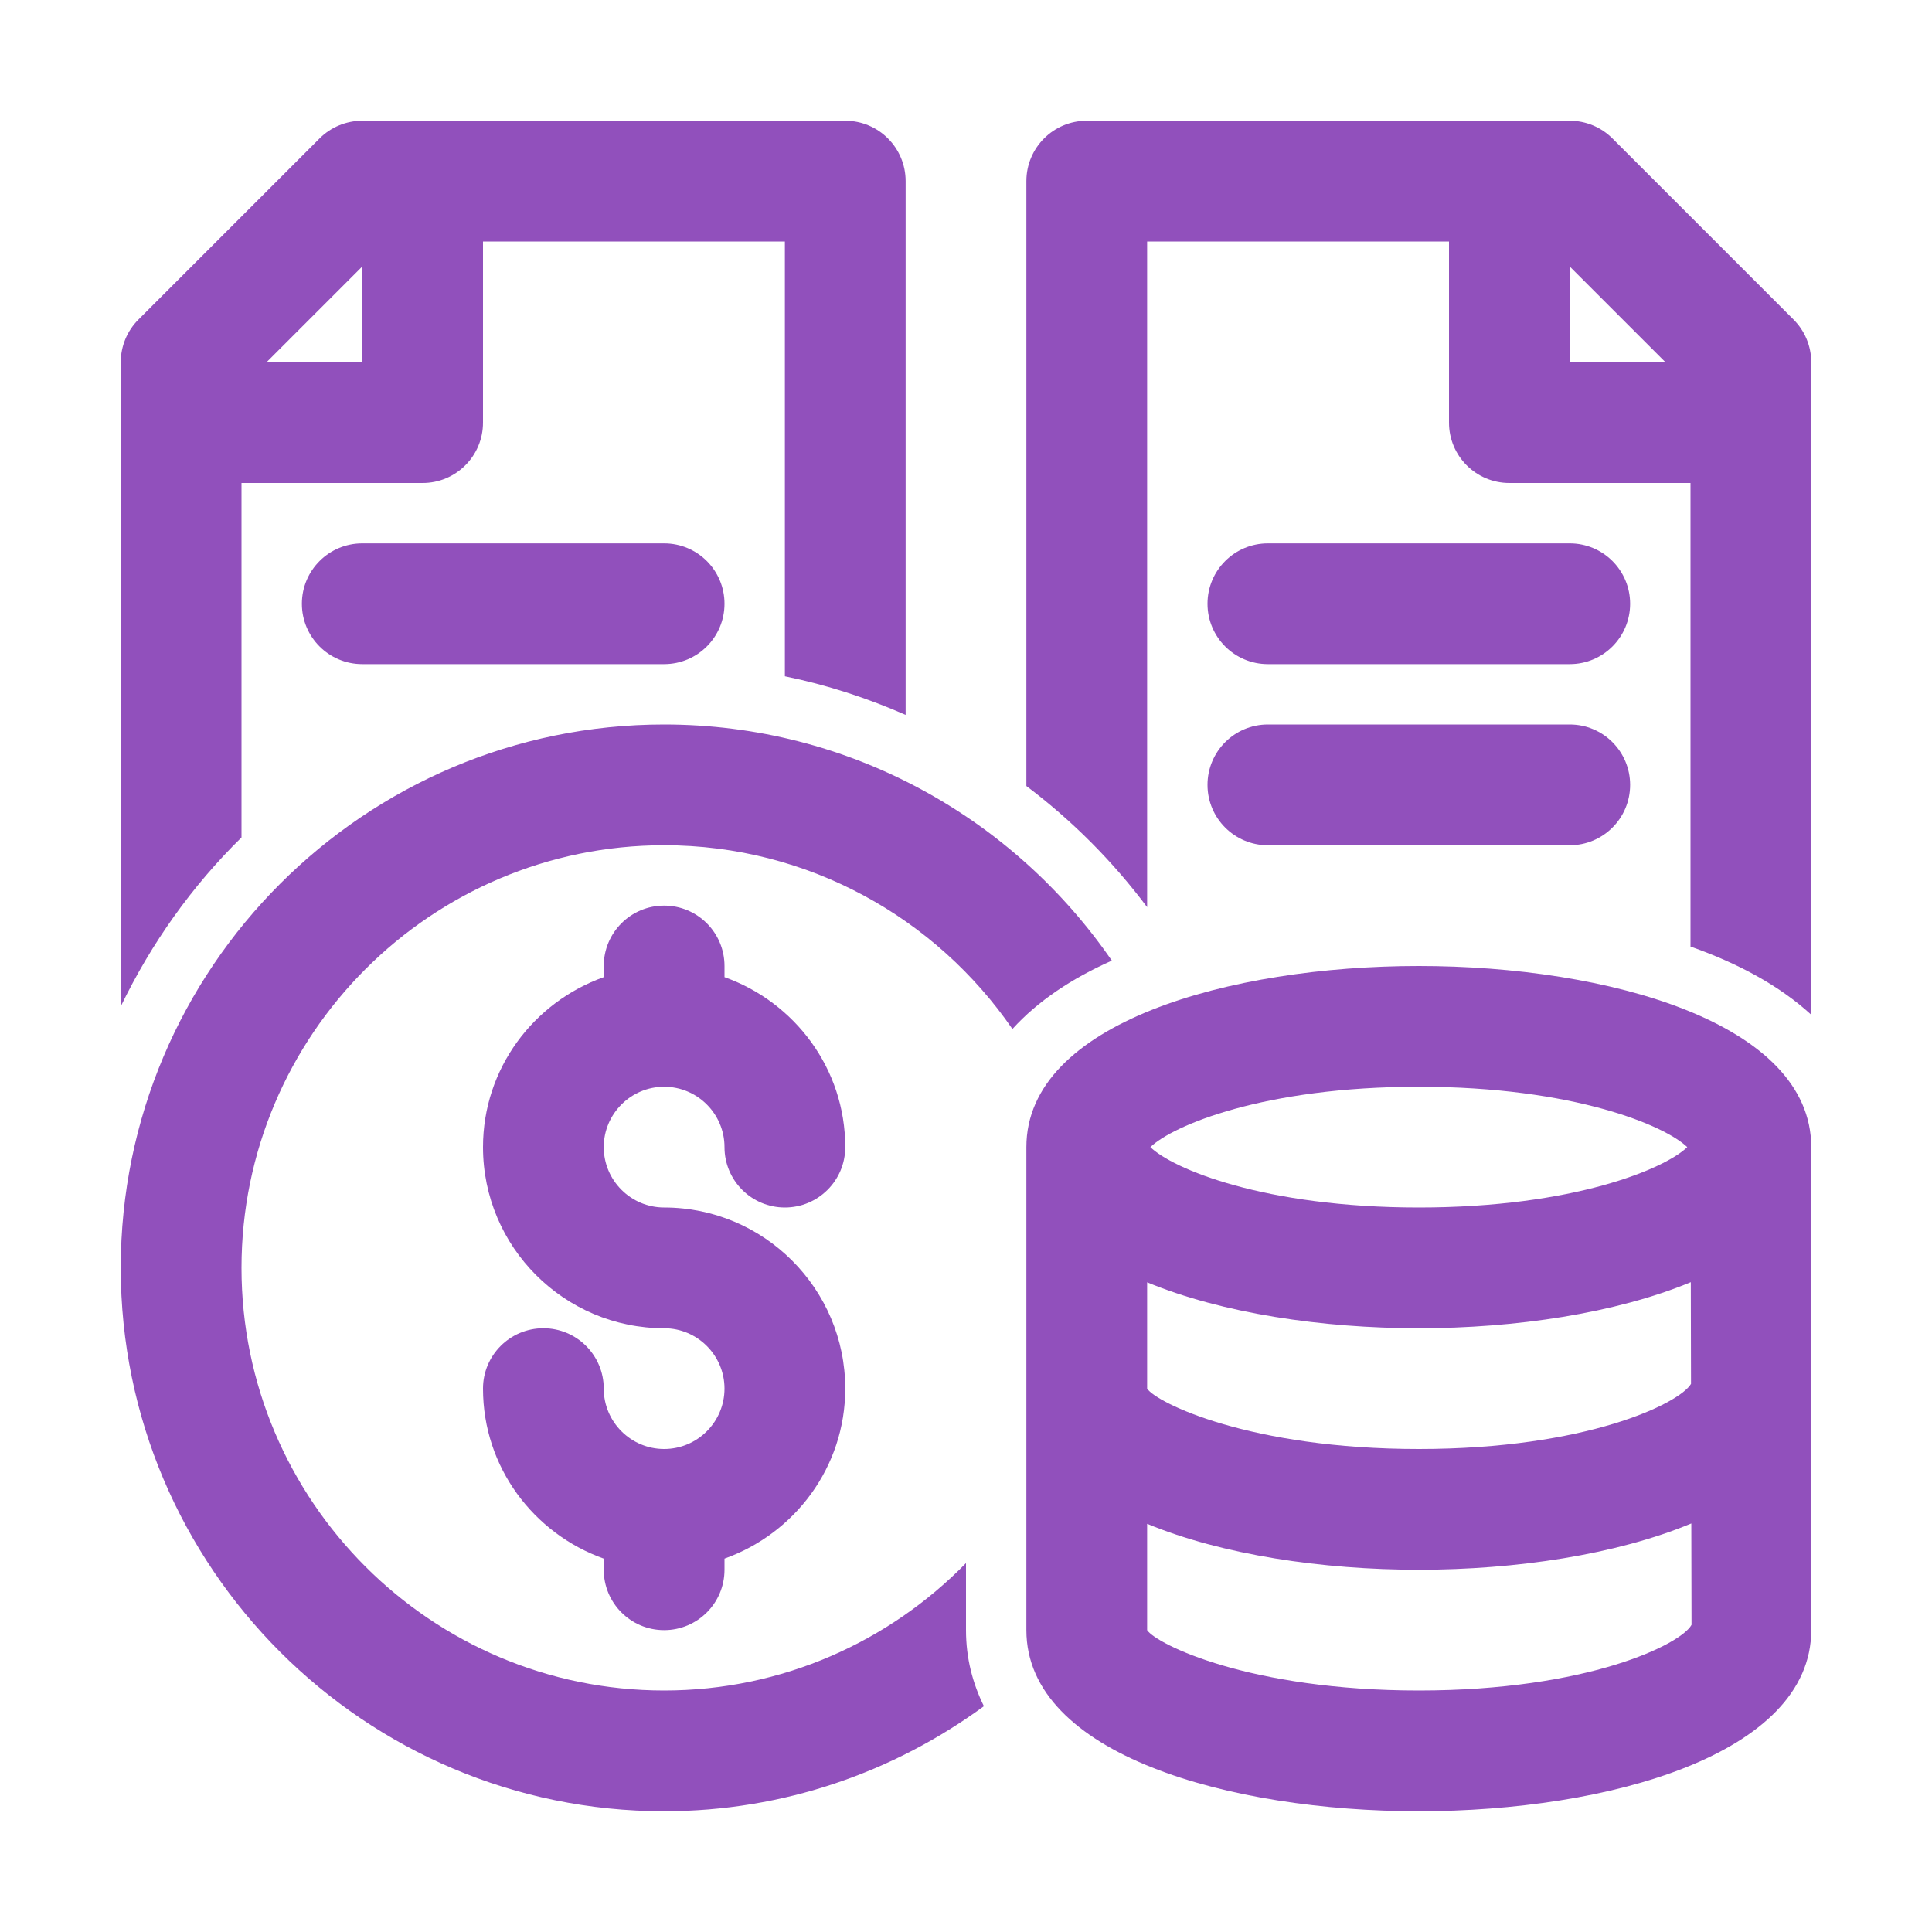 <svg width="72" height="72" viewBox="0 0 72 72" fill="none" xmlns="http://www.w3.org/2000/svg">
<path d="M47.25 24.75H58.5C59.743 24.75 60.75 23.743 60.75 22.5C60.75 21.257 59.743 20.25 58.5 20.25H47.25C46.007 20.25 45 21.257 45 22.5C45 23.743 46.007 24.75 47.25 24.75Z" fill="#9150BC"/>
<path d="M47.25 31.5H58.5C59.743 31.5 60.75 30.493 60.75 29.25C60.75 28.007 59.743 27 58.5 27H47.25C46.007 27 45 28.007 45 29.25C45 30.493 46.007 31.5 47.25 31.5Z" fill="#9150BC"/>
<path d="M13.5 20.25C12.257 20.25 11.25 21.257 11.25 22.5C11.25 23.743 12.257 24.75 13.5 24.75H24.75C25.993 24.75 27 23.743 27 22.5C27 21.257 25.993 20.25 24.75 20.25H13.5Z" fill="#9150BC"/>
<path d="M9 18H15.75C16.993 18 18 16.993 18 15.75V9H29.25V25.203C30.817 25.523 32.319 26.014 33.75 26.642V6.75C33.75 5.507 32.743 4.5 31.5 4.5H13.5C12.903 4.5 12.331 4.737 11.909 5.159L5.159 11.909C4.737 12.331 4.5 12.903 4.5 13.5V37.507C5.637 35.154 7.155 33.02 9 31.209V18ZM13.5 9.932V13.5H9.932L13.5 9.932Z" fill="#9150BC"/>
<path d="M66.841 11.909L60.091 5.159C59.669 4.737 59.097 4.5 58.5 4.5H40.5C39.257 4.5 38.25 5.507 38.25 6.75V29.293C39.956 30.578 41.469 32.097 42.75 33.807V9H54V15.75C54 16.993 55.007 18 56.25 18H63V35.276C64.774 35.901 66.328 36.739 67.5 37.817V13.5C67.5 12.903 67.263 12.331 66.841 11.909ZM58.5 13.5V9.932L62.068 13.5H58.5Z" fill="#9150BC"/>
<path d="M37.73 38.348C38.673 37.307 39.944 36.462 41.435 35.8C37.78 30.491 31.667 27 24.75 27C13.585 27 4.5 36.085 4.5 47.25C4.5 58.415 13.585 67.5 24.75 67.5C29.207 67.5 33.319 66.035 36.667 63.585C36.251 62.739 36 61.804 36 60.75V58.252C33.139 61.177 29.155 63 24.75 63C16.065 63 9 55.935 9 47.25C9 38.565 16.065 31.5 24.75 31.5C30.132 31.5 34.888 34.217 37.73 38.348Z" fill="#9150BC"/>
<path d="M24.75 40.5C25.99 40.5 27 41.51 27 42.75C27 43.993 28.007 45 29.25 45C30.493 45 31.5 43.993 31.5 42.75C31.5 39.821 29.613 37.346 27 36.415V36C27 34.757 25.993 33.75 24.75 33.75C23.507 33.75 22.5 34.757 22.5 36V36.415C19.887 37.346 18 39.821 18 42.75C18 46.472 21.028 49.5 24.75 49.5C25.99 49.5 27 50.51 27 51.75C27 52.99 25.99 54 24.75 54C23.51 54 22.5 52.99 22.5 51.75C22.5 50.507 21.493 49.5 20.25 49.5C19.007 49.5 18 50.507 18 51.75C18 54.679 19.887 57.154 22.5 58.085V58.5C22.5 59.743 23.507 60.75 24.75 60.75C25.993 60.75 27 59.743 27 58.5V58.085C29.613 57.154 31.5 54.679 31.5 51.75C31.5 48.028 28.472 45 24.75 45C23.51 45 22.5 43.99 22.5 42.75C22.5 41.51 23.51 40.5 24.75 40.5Z" fill="#9150BC"/>
<path d="M52.875 36C45.832 36 38.25 38.113 38.25 42.75V60.75C38.25 65.387 45.832 67.5 52.875 67.5C59.918 67.5 67.5 65.387 67.5 60.75V42.75C67.5 38.113 59.918 36 52.875 36ZM52.875 40.5C58.659 40.5 62.06 41.953 62.879 42.75C62.06 43.547 58.659 45 52.875 45C47.091 45 43.69 43.547 42.871 42.75C43.69 41.953 47.091 40.5 52.875 40.5ZM42.75 47.788C45.546 48.945 49.278 49.5 52.875 49.5C56.477 49.5 60.213 48.943 63.011 47.783L63.019 51.574C62.584 52.304 59.126 54 52.875 54C46.571 54 43.098 52.273 42.75 51.75V47.788ZM52.875 63C46.571 63 43.098 61.273 42.75 60.75V56.788C45.546 57.945 49.278 58.5 52.875 58.5C56.486 58.5 60.231 57.94 63.03 56.775L63.038 60.553C62.652 61.273 59.179 63 52.875 63Z" fill="#9150BC"/>
</svg>
